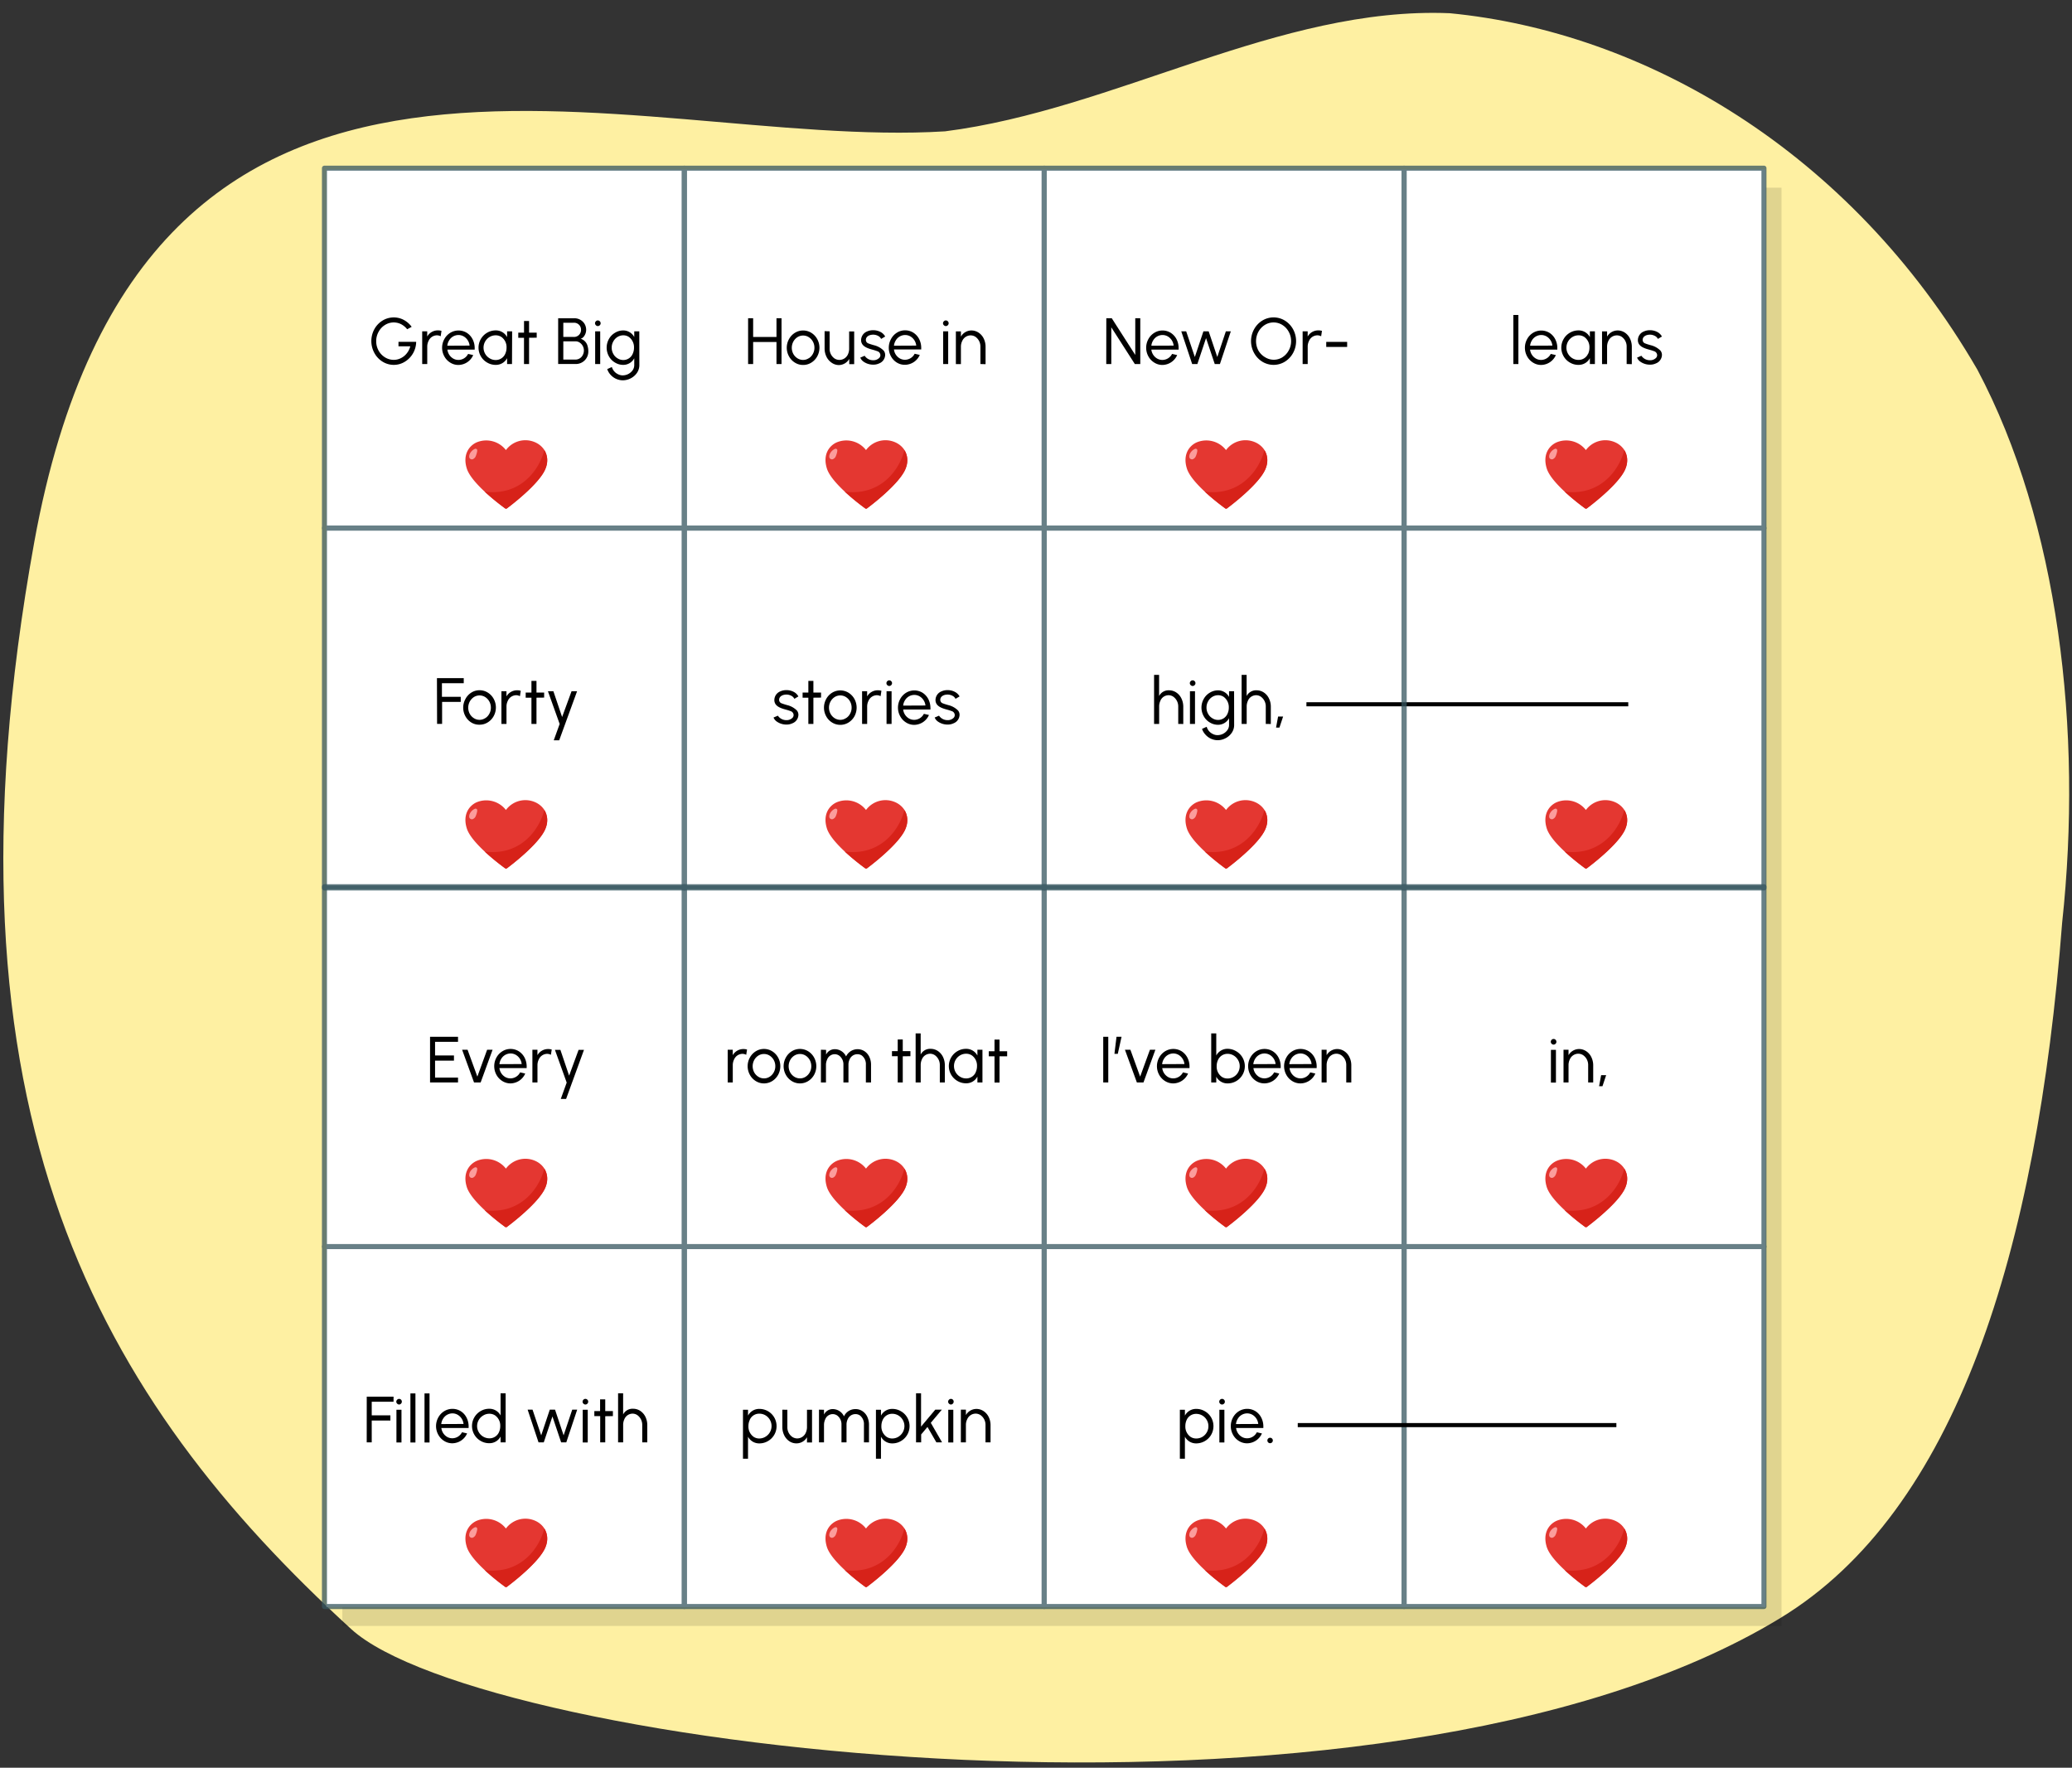 <svg xmlns="http://www.w3.org/2000/svg" xmlns:xlink="http://www.w3.org/1999/xlink" width="760" height="648.33" viewBox="0 0 760 648.33"><rect x="0" y="0" width="760" height="648.33" fill="#333333" stroke="none"/><defs><linearGradient id="a" x1="479.19" y1="258.3" x2="597.24" y2="258.3" gradientUnits="userSpaceOnUse"><stop offset="0" stop-color="#fff"/><stop offset="1"/></linearGradient><linearGradient id="b" x1="476.01" y1="522.67" x2="592.88" y2="522.67" xlink:href="#a"/></defs><path d="M725.29,135.57C678.4,54.77,602.53,11.7,531.78,4.85,469.19,2.24,409,40.24,346.63,48.17,230.14,55.36,52.6-22.06,12.55,198.93-25.58,409.31,37.4,513.78,128.78,597.45c47.82,43.78,377,85.53,524.21-4,64.55-39.23,94.12-134.41,103.4-255.09C764,268,755.06,191.67,725.29,135.57Z" fill="#fef0a2"/><path d="M725.29,62.64C678.4,14.92,602.53-10.52,531.78-14.56,469.19-16.1,409,6.34,346.63,11c-116.49,4.25-294-41.48-334.08,89C-25.58,224.31,31,315.63,134.12,354.17c67.45,25.21,585.15,113.34,622.27-171.75C764,140.83,755.06,95.77,725.29,62.64Z" fill="none"/><rect x="125.57" y="68.84" width="527.88" height="527.49" opacity="0.12"/><rect x="119.71" y="62.13" width="527.88" height="263.75" fill="#fff"/><rect x="119.71" y="325.65" width="527.88" height="263.75" fill="#fff"/><path d="M174.67,557.84a9.14,9.14,0,0,1,10.9,2.76,8.86,8.86,0,0,1,10.88-2.78c2.77,1.28,5.41,4.49,3.74,9.32-2,5.73-13.75,14.47-14.25,14.84a.56.56,0,0,1-.66,0c-.5-.36-12.26-8.82-14.06-14.62C169.65,562.33,172,559.14,174.67,557.84Z" fill="#e43731"/><path d="M175.05,560.85a6.81,6.81,0,0,1-.37,1.51,4.2,4.2,0,0,1-.26.65,1.56,1.56,0,0,1-.39.53l-.32.25a1,1,0,0,1-1.62-.83,2.41,2.41,0,0,1,.21-.94,3,3,0,0,1,.47-.76,3.67,3.67,0,0,1,1.43-1.11.63.63,0,0,1,.82.35.67.67,0,0,1,0,.31Z" fill="#fb9d9c"/><path d="M174.67,557.84a9.14,9.14,0,0,1,10.9,2.76,8.86,8.86,0,0,1,10.88-2.78c2.77,1.28,5.41,4.49,3.74,9.32-2,5.73-13.75,14.47-14.25,14.84a.56.56,0,0,1-.66,0c-.5-.36-12.26-8.82-14.06-14.62C169.65,562.33,172,559.14,174.67,557.84Z" fill="none"/><path d="M200.19,567.14a7.31,7.31,0,0,0-.47-6.45,2.07,2.07,0,0,0-.15.25c-2,7.28-8.88,16.54-21.79,14.91a87.5,87.5,0,0,0,7.5,6.14.56.56,0,0,0,.66,0C186.44,581.61,198.22,572.87,200.19,567.14Z" fill="#d72219"/><path d="M134.52,512.25h9.83v1.85h-8v5h6.84V521h-6.84V529h-1.84Z"/><path d="M145.68,514.8a.94.94,0,0,1-.32-.7,1,1,0,0,1,.32-.74,1,1,0,0,1,.71-.31,1,1,0,0,1,1,1.05,1,1,0,0,1-.3.7,1,1,0,0,1-.74.32A1,1,0,0,1,145.68,514.8Zm1.58,2.25v12h-1.85v-12Z"/><path d="M150.54,511.05h1.84v18h-1.84Z"/><path d="M155.71,511.05h1.84v18h-1.84Z"/><path d="M162.94,528.5a6.1,6.1,0,0,1-2.18-2.3,6.52,6.52,0,0,1,0-6.33,6.13,6.13,0,0,1,2.18-2.31,5.81,5.81,0,0,1,6.05,0,6,6,0,0,1,2.13,2.35,7,7,0,0,1,.77,3.31c0,.23,0,.4,0,.51h-10A4.38,4.38,0,0,0,164,527a3.86,3.86,0,0,0,1.91.5,4,4,0,0,0,3.55-2.21l1.87.43a6,6,0,0,1-5.42,3.62A5.62,5.62,0,0,1,162.94,528.5Zm7.08-6.25a4.41,4.41,0,0,0-2.14-3.36,3.86,3.86,0,0,0-1.94-.52,4,4,0,0,0-3.39,1.92,4.32,4.32,0,0,0-.7,2Z"/><path d="M185.46,529h-1.85v-2.13a4.61,4.61,0,0,1-4.17,2.44,6.15,6.15,0,0,1-3.15-.85,6.3,6.3,0,0,1-2.31-8.62,6.32,6.32,0,0,1,2.31-2.31,6.15,6.15,0,0,1,3.15-.85,4.62,4.62,0,0,1,4.17,2.45v-8.12h1.85ZM183,525.32a5.33,5.33,0,0,0,.49-2.28,4.57,4.57,0,0,0-1.9-3.93,3.72,3.72,0,0,0-2.1-.6,4.18,4.18,0,0,0-2.21.61A4.51,4.51,0,0,0,175,523a4.32,4.32,0,0,0,.62,2.27,4.49,4.49,0,0,0,3.83,2.25A3.78,3.78,0,0,0,183,525.32Z"/><path d="M197.53,529l-4-12h1.8l3.18,9.43,3.15-9.43h1.92l3.15,9.43,3.16-9.43h1.82l-4,12h-1.89l-3.19-9.5-3.18,9.5Z"/><path d="M214,514.8a.93.93,0,0,1-.31-.7,1,1,0,0,1,.31-.74,1,1,0,0,1,.72-.31,1,1,0,0,1,.73.31,1,1,0,0,1,.3.74,1,1,0,0,1-.3.7,1,1,0,0,1-.73.32A1,1,0,0,1,214,514.8Zm1.58,2.25v12h-1.84v-12Z"/><path d="M222,519.41V529h-1.85l0-9.63H218v-1.85h2.11l0-4.28H222v4.28h2.81v1.85Z"/><path d="M235.57,529v-6.36a4.38,4.38,0,0,0-1.77-3.61,3.11,3.11,0,0,0-1.79-.56,3.26,3.26,0,0,0-3,2.06,4.92,4.92,0,0,0-.44,2.11V529h-1.86v-18h1.85v7.77a3.86,3.86,0,0,1,3.61-2.1,4.76,4.76,0,0,1,2.7.8,5.49,5.49,0,0,1,1.86,2.15,6.86,6.86,0,0,1,.69,3V529Z"/><path d="M306.75,557.84a9.14,9.14,0,0,1,10.9,2.76,8.86,8.86,0,0,1,10.88-2.78c2.77,1.28,5.41,4.49,3.74,9.32-2,5.73-13.75,14.47-14.26,14.84a.54.54,0,0,1-.65,0c-.5-.36-12.26-8.82-14.06-14.62C301.73,562.33,304.05,559.14,306.75,557.84Z" fill="#e43731"/><path d="M307.13,560.85a6.81,6.81,0,0,1-.37,1.51,4.2,4.2,0,0,1-.26.65,1.7,1.7,0,0,1-.39.53l-.33.25a1,1,0,0,1-1.4-.17,1,1,0,0,1-.21-.66,2.41,2.41,0,0,1,.21-.94,3,3,0,0,1,.47-.76,3.53,3.53,0,0,1,1.43-1.11.63.63,0,0,1,.82.35.67.67,0,0,1,0,.31Z" fill="#fb9d9c"/><path d="M306.75,557.84a9.14,9.14,0,0,1,10.9,2.76,8.86,8.86,0,0,1,10.88-2.78c2.77,1.28,5.41,4.49,3.74,9.32-2,5.73-13.75,14.47-14.26,14.84a.54.54,0,0,1-.65,0c-.5-.36-12.26-8.82-14.06-14.62C301.73,562.33,304.05,559.14,306.75,557.84Z" fill="none"/><path d="M332.27,567.14a7.31,7.31,0,0,0-.47-6.45c-.05.08-.11.16-.16.25-1.95,7.28-8.87,16.54-21.78,14.91a85.81,85.81,0,0,0,7.5,6.14.54.54,0,0,0,.65,0C318.52,581.61,330.3,572.87,332.27,567.14Z" fill="#d72219"/><path d="M272.52,517.05h1.85v2.14a4.61,4.61,0,0,1,4.16-2.46,6.29,6.29,0,0,1,6.31,6.31,6.28,6.28,0,0,1-3.14,5.48,6.19,6.19,0,0,1-3.17.86,4.61,4.61,0,0,1-4.16-2.46V535h-1.85Zm2.5,3.7a5.23,5.23,0,0,0-.5,2.29,4.61,4.61,0,0,0,1.9,3.93,3.69,3.69,0,0,0,2.09.61,4.3,4.3,0,0,0,2.21-.61A4.55,4.55,0,0,0,283,523a4.55,4.55,0,0,0-2.22-3.91,4.38,4.38,0,0,0-2.24-.61A3.75,3.75,0,0,0,275,520.75Z"/><path d="M288.8,517.05v6.34a4.29,4.29,0,0,0,1.8,3.61,3.32,3.32,0,0,0,1.85.56,3.45,3.45,0,0,0,3.1-2.07,5,5,0,0,0,.45-2.1v-6.34h1.85v12H296v-1.93a4.44,4.44,0,0,1-3.8,2.25,4.66,4.66,0,0,1-2.7-.8,5.57,5.57,0,0,1-1.85-2.16,6.82,6.82,0,0,1-.69-3v-6.39Z"/><path d="M302.24,517.05v1.75a3.54,3.54,0,0,1,3.14-2,4.55,4.55,0,0,1,4.19,2.66,4.56,4.56,0,0,1,4.19-2.66,4.48,4.48,0,0,1,2.61.77,5.07,5.07,0,0,1,1.75,2.07,6.68,6.68,0,0,1,.62,2.86V529h-1.85v-6.51a4,4,0,0,0-1.46-3.35,2.86,2.86,0,0,0-1.67-.5,3.07,3.07,0,0,0-2.84,1.91,4.41,4.41,0,0,0-.42,1.94V529h-1.85v-6.51a4,4,0,0,0-1.57-3.34,2.94,2.94,0,0,0-1.7-.51,3,3,0,0,0-2.73,2,4.87,4.87,0,0,0-.41,2V529H300.4v-12Z"/><path d="M321.29,517.05h1.85v2.14a4.61,4.61,0,0,1,4.16-2.46,6.12,6.12,0,0,1,3.16.86,6.27,6.27,0,0,1,2.31,2.29,6.31,6.31,0,0,1-2.31,8.64,6.12,6.12,0,0,1-3.16.86,4.61,4.61,0,0,1-4.16-2.46V535h-1.85Zm2.49,3.7a5.37,5.37,0,0,0-.49,2.29,4.61,4.61,0,0,0,1.9,3.93,3.66,3.66,0,0,0,2.08.61,4.31,4.31,0,0,0,2.22-.61,4.61,4.61,0,0,0,2.25-3.93,4.55,4.55,0,0,0-2.22-3.91,4.42,4.42,0,0,0-2.25-.61A3.76,3.76,0,0,0,323.78,520.75Z"/><path d="M343.46,529l-3.27-5.65-2.31,2.75V529H336v-18h1.84v12.22l5.22-6.22h2.41l-4.06,4.83,4.13,7.16Z"/><path d="M348.09,514.8a.94.94,0,0,1-.32-.7,1,1,0,0,1,.32-.74,1,1,0,0,1,.71-.31,1,1,0,0,1,1,1.05,1,1,0,0,1-.3.7,1,1,0,0,1-.74.32A1,1,0,0,1,348.09,514.8Zm1.58,2.25v12h-1.85v-12Z"/><path d="M361.48,529v-6.37a4.33,4.33,0,0,0-1.81-3.61,3.27,3.27,0,0,0-1.84-.56,3.4,3.4,0,0,0-3.07,2.07,4.65,4.65,0,0,0-.47,2.1V529h-1.85v-12h1.85V519a4.46,4.46,0,0,1,3.79-2.26,4.75,4.75,0,0,1,2.71.81,5.49,5.49,0,0,1,1.86,2.15,6.8,6.8,0,0,1,.68,3V529Z"/><path d="M438.79,557.84a9.15,9.15,0,0,1,10.91,2.76,8.85,8.85,0,0,1,10.88-2.78c2.76,1.28,5.41,4.49,3.74,9.32-2,5.73-13.76,14.47-14.26,14.84a.54.54,0,0,1-.65,0c-.5-.36-12.27-8.82-14.07-14.62C433.78,562.33,436.1,559.14,438.79,557.84Z" fill="#e43731"/><path d="M439.18,560.85a7.42,7.42,0,0,1-.37,1.51,4.22,4.22,0,0,1-.27.65,1.56,1.56,0,0,1-.39.53l-.32.25a1,1,0,0,1-1.4-.17,1,1,0,0,1-.21-.66,2.41,2.41,0,0,1,.2-.94,3.71,3.71,0,0,1,.47-.76,3.63,3.63,0,0,1,1.44-1.11.62.62,0,0,1,.81.35.56.56,0,0,1,0,.31Z" fill="#fb9d9c"/><path d="M438.79,557.84a9.15,9.15,0,0,1,10.91,2.76,8.85,8.85,0,0,1,10.88-2.78c2.76,1.28,5.41,4.49,3.74,9.32-2,5.73-13.76,14.47-14.26,14.84a.54.54,0,0,1-.65,0c-.5-.36-12.27-8.82-14.07-14.62C433.78,562.33,436.1,559.14,438.79,557.84Z" fill="none"/><path d="M464.32,567.14a7.34,7.34,0,0,0-.47-6.45,2.13,2.13,0,0,0-.16.25c-2,7.28-8.88,16.54-21.78,14.91a85.81,85.81,0,0,0,7.5,6.14.54.54,0,0,0,.65,0C450.56,581.61,462.35,572.87,464.32,567.14Z" fill="#d72219"/><path d="M432.77,517.05h1.85v2.14a4.61,4.61,0,0,1,4.16-2.46,6.16,6.16,0,0,1,3.17.86,6.24,6.24,0,0,1,2.3,2.29,6.4,6.4,0,0,1,0,6.34,6.35,6.35,0,0,1-5.47,3.16,4.61,4.61,0,0,1-4.16-2.46V535h-1.85Zm2.5,3.7a5.37,5.37,0,0,0-.49,2.29,4.6,4.6,0,0,0,1.89,3.93,3.69,3.69,0,0,0,2.09.61A4.36,4.36,0,0,0,441,527a4.53,4.53,0,0,0,1.63-1.65,4.35,4.35,0,0,0,.61-2.28,4.44,4.44,0,0,0-.6-2.26,4.5,4.5,0,0,0-1.62-1.65,4.38,4.38,0,0,0-2.24-.61A3.76,3.76,0,0,0,435.27,520.75Z"/><path d="M447.52,514.8a1,1,0,0,1-.31-.7,1.05,1.05,0,0,1,.31-.74,1,1,0,0,1,.72-.31,1,1,0,0,1,.73.31,1,1,0,0,1,.3.74.92.92,0,0,1-.3.7,1,1,0,0,1-.73.32A1,1,0,0,1,447.52,514.8Zm1.58,2.25v12h-1.84v-12Z"/><path d="M454.44,528.5a6.1,6.1,0,0,1-2.18-2.3,6.59,6.59,0,0,1,0-6.33,6.13,6.13,0,0,1,2.18-2.31,5.81,5.81,0,0,1,6.05,0,6,6,0,0,1,2.13,2.35,7,7,0,0,1,.77,3.31c0,.23,0,.4,0,.51h-10a4.37,4.37,0,0,0,2.14,3.28,3.8,3.8,0,0,0,1.9.5A4,4,0,0,0,461,525.3l1.87.43a6,6,0,0,1-5.42,3.62A5.65,5.65,0,0,1,454.44,528.5Zm7.08-6.25a4.4,4.4,0,0,0-2.13-3.36,3.9,3.9,0,0,0-1.95-.52,4,4,0,0,0-3.39,1.92,4.57,4.57,0,0,0-.7,2Z"/><path d="M464.87,528.31a1,1,0,1,1,1,1A1,1,0,0,1,464.87,528.31Z"/><path d="M570.79,557.84a9.15,9.15,0,0,1,10.91,2.76,8.85,8.85,0,0,1,10.88-2.78c2.76,1.28,5.41,4.49,3.74,9.32-2,5.73-13.76,14.47-14.26,14.84a.54.54,0,0,1-.65,0c-.5-.36-12.27-8.82-14.07-14.62C565.78,562.33,568.1,559.14,570.79,557.84Z" fill="#e43731"/><path d="M571.18,560.85a7.42,7.42,0,0,1-.37,1.51,4.22,4.22,0,0,1-.27.65,1.56,1.56,0,0,1-.39.53l-.32.25a1,1,0,0,1-1.4-.17,1,1,0,0,1-.21-.66,2.41,2.41,0,0,1,.2-.94,3.71,3.71,0,0,1,.47-.76,3.63,3.63,0,0,1,1.44-1.11.62.62,0,0,1,.81.35.56.56,0,0,1,0,.31Z" fill="#fb9d9c"/><path d="M570.79,557.84a9.15,9.15,0,0,1,10.91,2.76,8.85,8.85,0,0,1,10.88-2.78c2.76,1.28,5.41,4.49,3.74,9.32-2,5.73-13.76,14.47-14.26,14.84a.54.54,0,0,1-.65,0c-.5-.36-12.27-8.82-14.07-14.62C565.78,562.33,568.1,559.14,570.79,557.84Z" fill="none"/><path d="M596.32,567.14a7.34,7.34,0,0,0-.47-6.45,2.13,2.13,0,0,0-.16.25c-2,7.28-8.88,16.54-21.78,14.91a85.81,85.81,0,0,0,7.5,6.14.54.54,0,0,0,.65,0C582.56,581.61,594.35,572.87,596.32,567.14Z" fill="#d72219"/><path d="M174.67,425.84a9.14,9.14,0,0,1,10.9,2.76,8.86,8.86,0,0,1,10.88-2.78c2.77,1.28,5.41,4.49,3.74,9.32-2,5.73-13.75,14.47-14.25,14.84a.56.56,0,0,1-.66,0c-.5-.36-12.26-8.82-14.06-14.62C169.65,430.33,172,427.14,174.67,425.84Z" fill="#e43731"/><path d="M175.05,428.85a6.81,6.81,0,0,1-.37,1.51,4.2,4.2,0,0,1-.26.65,1.56,1.56,0,0,1-.39.53l-.32.25a1,1,0,0,1-1.62-.83,2.41,2.41,0,0,1,.21-.94,3,3,0,0,1,.47-.76,3.67,3.67,0,0,1,1.43-1.11.63.63,0,0,1,.82.35.67.67,0,0,1,0,.31Z" fill="#fb9d9c"/><path d="M174.67,425.84a9.14,9.14,0,0,1,10.9,2.76,8.86,8.86,0,0,1,10.88-2.78c2.77,1.28,5.41,4.49,3.74,9.32-2,5.73-13.75,14.47-14.25,14.84a.56.56,0,0,1-.66,0c-.5-.36-12.26-8.82-14.06-14.62C169.65,430.33,172,427.14,174.67,425.84Z" fill="none"/><path d="M200.19,435.14a7.31,7.31,0,0,0-.47-6.45,2.07,2.07,0,0,0-.15.25c-2,7.28-8.88,16.54-21.79,14.91a87.5,87.5,0,0,0,7.5,6.14.56.56,0,0,0,.66,0C186.44,449.61,198.22,440.87,200.19,435.14Z" fill="#d72219"/><path d="M157.74,380.25H168v1.85h-8.42v5h6.93V389h-6.93v6.22H168V397H157.74Z"/><path d="M173.87,397l-4.37-12h2l3.59,9.86,3.59-9.86h2l-4.38,12Z"/><path d="M184.28,396.5a6.13,6.13,0,0,1-2.19-2.3,6.59,6.59,0,0,1,0-6.33,6.16,6.16,0,0,1,2.19-2.31,5.6,5.6,0,0,1,3-.85,5.66,5.66,0,0,1,3,.85,6.15,6.15,0,0,1,2.14,2.35,7.17,7.17,0,0,1,.76,3.31c0,.23,0,.4,0,.51h-10a4.42,4.42,0,0,0,2.14,3.28,3.84,3.84,0,0,0,1.91.5,4,4,0,0,0,3.55-2.21l1.87.43a6,6,0,0,1-5.42,3.62A5.6,5.6,0,0,1,184.28,396.5Zm7.07-6.25a4.4,4.4,0,0,0-2.13-3.36,3.89,3.89,0,0,0-1.94-.52,4,4,0,0,0-3.4,1.92,4.43,4.43,0,0,0-.69,2Z"/><path d="M202.07,386.86a3,3,0,0,0-1.38-.35,3.39,3.39,0,0,0-3.08,2.08,4.71,4.71,0,0,0-.47,2.09V397h-1.86v-12h1.85V387a4.46,4.46,0,0,1,3.81-2.25,4.7,4.7,0,0,1,1.43.18Z"/><path d="M214.2,385.05l-6.56,18h-1.95l2.17-6-4.31-12h2l3.2,9.45,3.47-9.45Z"/><path d="M306.75,425.84a9.14,9.14,0,0,1,10.9,2.76,8.86,8.86,0,0,1,10.88-2.78c2.77,1.28,5.41,4.49,3.74,9.32-2,5.73-13.75,14.47-14.26,14.84a.54.54,0,0,1-.65,0c-.5-.36-12.26-8.82-14.06-14.62C301.73,430.33,304.05,427.14,306.75,425.84Z" fill="#e43731"/><path d="M307.13,428.85a6.81,6.81,0,0,1-.37,1.51,4.2,4.2,0,0,1-.26.65,1.7,1.7,0,0,1-.39.53l-.33.25a1,1,0,0,1-1.4-.17,1,1,0,0,1-.21-.66,2.41,2.41,0,0,1,.21-.94,3,3,0,0,1,.47-.76,3.53,3.53,0,0,1,1.43-1.11.63.63,0,0,1,.82.35.67.67,0,0,1,0,.31Z" fill="#fb9d9c"/><path d="M306.75,425.84a9.14,9.14,0,0,1,10.9,2.76,8.86,8.86,0,0,1,10.88-2.78c2.77,1.28,5.41,4.49,3.74,9.32-2,5.73-13.75,14.47-14.26,14.84a.54.54,0,0,1-.65,0c-.5-.36-12.26-8.82-14.06-14.62C301.73,430.33,304.05,427.14,306.75,425.84Z" fill="none"/><path d="M332.27,435.14a7.31,7.31,0,0,0-.47-6.45c-.05.08-.11.16-.16.25-1.95,7.28-8.87,16.54-21.78,14.91a85.81,85.81,0,0,0,7.5,6.14.54.54,0,0,0,.65,0C318.52,449.61,330.3,440.87,332.27,435.14Z" fill="#d72219"/><path d="M273.71,386.86a3,3,0,0,0-1.38-.35,3.39,3.39,0,0,0-3.08,2.08,4.71,4.71,0,0,0-.47,2.09V397h-1.86v-12h1.85V387a4.46,4.46,0,0,1,3.82-2.25,4.67,4.67,0,0,1,1.42.18Z"/><path d="M277.23,396.5a6.1,6.1,0,0,1-2.18-2.3,6.52,6.52,0,0,1,0-6.33,6.13,6.13,0,0,1,2.18-2.31,5.62,5.62,0,0,1,3-.85,5.68,5.68,0,0,1,3,.85,6.21,6.21,0,0,1,2.18,2.31,6.59,6.59,0,0,1,0,6.33,6.18,6.18,0,0,1-2.18,2.3,5.68,5.68,0,0,1-3,.85A5.62,5.62,0,0,1,277.23,396.5Zm5.1-1.61a4.39,4.39,0,0,0,1.5-1.64,4.53,4.53,0,0,0,.55-2.21,4.63,4.63,0,0,0-.55-2.23,4.5,4.5,0,0,0-1.51-1.64,3.9,3.9,0,0,0-4.19,0,4.39,4.39,0,0,0-1.5,1.64,4.8,4.8,0,0,0,0,4.48,4.33,4.33,0,0,0,1.53,1.62,3.86,3.86,0,0,0,2.06.6A3.8,3.8,0,0,0,282.33,394.89Z"/><path d="M290.43,396.5a6.1,6.1,0,0,1-2.18-2.3,6.52,6.52,0,0,1,0-6.33,6.13,6.13,0,0,1,2.18-2.31,5.62,5.62,0,0,1,3-.85,5.68,5.68,0,0,1,3,.85,6.21,6.21,0,0,1,2.18,2.31,6.59,6.59,0,0,1,0,6.33,6.18,6.18,0,0,1-2.18,2.3,5.68,5.68,0,0,1-3,.85A5.62,5.62,0,0,1,290.43,396.5Zm5.1-1.61a4.39,4.39,0,0,0,1.5-1.64,4.53,4.53,0,0,0,.55-2.21,4.63,4.63,0,0,0-.55-2.23,4.5,4.5,0,0,0-1.51-1.64,3.9,3.9,0,0,0-4.19,0,4.39,4.39,0,0,0-1.5,1.64,4.8,4.8,0,0,0,0,4.48,4.41,4.41,0,0,0,1.53,1.62,3.86,3.86,0,0,0,2.06.6A3.8,3.8,0,0,0,295.53,394.89Z"/><path d="M303,385.05v1.75a3.53,3.53,0,0,1,3.13-2,4.55,4.55,0,0,1,4.2,2.66,4.69,4.69,0,0,1,6.8-1.89,5.15,5.15,0,0,1,1.75,2.07,6.67,6.67,0,0,1,.61,2.86V397H317.6v-6.51a4,4,0,0,0-1.46-3.35,2.84,2.84,0,0,0-1.67-.5,3.08,3.08,0,0,0-2.84,1.91,4.41,4.41,0,0,0-.42,1.94V397h-1.85v-6.51a4,4,0,0,0-1.57-3.34,2.92,2.92,0,0,0-1.7-.51,3,3,0,0,0-2.72,2,4.71,4.71,0,0,0-.41,2V397h-1.85v-12Z"/><path d="M331.13,387.41V397h-1.85l0-9.63h-2.11v-1.85h2.11l0-4.28h1.85v4.28h2.81v1.85Z"/><path d="M344.72,397v-6.36a4.39,4.39,0,0,0-1.78-3.61,3.11,3.11,0,0,0-1.79-.56,3.26,3.26,0,0,0-3,2.06,4.92,4.92,0,0,0-.44,2.11V397h-1.86v-18h1.85v7.77a3.86,3.86,0,0,1,3.61-2.1,4.74,4.74,0,0,1,2.7.8,5.49,5.49,0,0,1,1.86,2.15,6.86,6.86,0,0,1,.69,3V397Z"/><path d="M360.36,397h-1.85v-2.15a4.61,4.61,0,0,1-4.17,2.46,6.15,6.15,0,0,1-3.15-.85,6.29,6.29,0,0,1-2.31-2.3,6.32,6.32,0,0,1,0-6.33,6.32,6.32,0,0,1,2.31-2.31,6.15,6.15,0,0,1,3.15-.85,4.63,4.63,0,0,1,4.17,2.46v-2.12h1.85Zm-2.49-3.72a5.33,5.33,0,0,0,.49-2.28,4.55,4.55,0,0,0-1.9-3.93,3.72,3.72,0,0,0-2.1-.6,4.28,4.28,0,0,0-2.23.61,4.51,4.51,0,0,0-2.21,3.92,4.54,4.54,0,0,0,2.24,3.91,4.17,4.17,0,0,0,2.2.61A3.78,3.78,0,0,0,357.87,393.32Z"/><path d="M366.62,387.41l0,9.63h-1.84v-9.63h-2.11v-1.85h2.11v-4.28h1.84l0,4.28h2.8v1.85Z"/><path d="M438.79,425.84a9.15,9.15,0,0,1,10.91,2.76,8.85,8.85,0,0,1,10.88-2.78c2.76,1.28,5.41,4.49,3.74,9.32-2,5.73-13.76,14.47-14.26,14.84a.54.54,0,0,1-.65,0c-.5-.36-12.27-8.82-14.07-14.62C433.78,430.33,436.1,427.14,438.79,425.84Z" fill="#e43731"/><path d="M439.18,428.85a7.42,7.42,0,0,1-.37,1.51,4.22,4.22,0,0,1-.27.65,1.56,1.56,0,0,1-.39.53l-.32.25a1,1,0,0,1-1.4-.17,1,1,0,0,1-.21-.66,2.41,2.41,0,0,1,.2-.94,3.71,3.71,0,0,1,.47-.76,3.63,3.63,0,0,1,1.44-1.11.62.62,0,0,1,.81.35.56.56,0,0,1,0,.31Z" fill="#fb9d9c"/><path d="M438.79,425.84a9.15,9.15,0,0,1,10.91,2.76,8.85,8.85,0,0,1,10.88-2.78c2.76,1.28,5.41,4.49,3.74,9.32-2,5.73-13.76,14.47-14.26,14.84a.54.54,0,0,1-.65,0c-.5-.36-12.27-8.82-14.07-14.62C433.78,430.33,436.1,427.14,438.79,425.84Z" fill="none"/><path d="M464.32,435.14a7.34,7.34,0,0,0-.47-6.45,2.13,2.13,0,0,0-.16.25c-2,7.28-8.88,16.54-21.78,14.91a85.81,85.81,0,0,0,7.5,6.14.54.54,0,0,0,.65,0C450.56,449.61,462.35,440.87,464.32,435.14Z" fill="#d72219"/><path d="M404.66,380.25h1.85V397h-1.85Z"/><path d="M409.53,380.25h1.85L410,386.51h-1.23Z"/><path d="M417,397l-4.38-12h2l3.58,9.86,3.59-9.86h2l-4.37,12Z"/><path d="M427.36,396.5a6.1,6.1,0,0,1-2.18-2.3,6.52,6.52,0,0,1,0-6.33,6.13,6.13,0,0,1,2.18-2.31,5.81,5.81,0,0,1,6.05,0,6.2,6.2,0,0,1,2.13,2.35,7,7,0,0,1,.77,3.31c0,.23,0,.4,0,.51h-10a4.38,4.38,0,0,0,2.13,3.28,3.86,3.86,0,0,0,1.91.5,4,4,0,0,0,3.55-2.21l1.87.43a6,6,0,0,1-5.42,3.62A5.62,5.62,0,0,1,427.36,396.5Zm7.08-6.25a4.44,4.44,0,0,0-2.14-3.36,3.89,3.89,0,0,0-1.94-.52,4,4,0,0,0-3.39,1.92,4.32,4.32,0,0,0-.7,2Z"/><path d="M453.45,385.56a6.29,6.29,0,0,1,2.3,2.31,6.32,6.32,0,0,1-2.3,8.63,6.27,6.27,0,0,1-3.17.85,4.59,4.59,0,0,1-4.16-2.46V397h-1.85v-18h1.85v8.12a4.61,4.61,0,0,1,4.16-2.46A6.27,6.27,0,0,1,453.45,385.56Zm-.95,9.38a4.4,4.4,0,0,0,1.62-1.64,4.58,4.58,0,0,0,.6-2.27,4.41,4.41,0,0,0-.62-2.28,4.52,4.52,0,0,0-1.63-1.65,4.29,4.29,0,0,0-2.21-.6,3.79,3.79,0,0,0-3.5,2.25,5.36,5.36,0,0,0-.49,2.28,4.56,4.56,0,0,0,1.9,3.92,3.66,3.66,0,0,0,2.09.6A4.31,4.31,0,0,0,452.5,394.94Z"/><path d="M460.8,396.5a6.1,6.1,0,0,1-2.18-2.3,6.59,6.59,0,0,1,0-6.33,6.13,6.13,0,0,1,2.18-2.31,5.81,5.81,0,0,1,6.05,0,6,6,0,0,1,2.13,2.35,7,7,0,0,1,.77,3.31c0,.23,0,.4,0,.51h-10A4.37,4.37,0,0,0,461.9,395a3.8,3.8,0,0,0,1.9.5,4,4,0,0,0,3.55-2.21l1.87.43a6,6,0,0,1-5.42,3.62A5.65,5.65,0,0,1,460.8,396.5Zm7.08-6.25a4.4,4.4,0,0,0-2.13-3.36,3.9,3.9,0,0,0-1.95-.52,4,4,0,0,0-3.39,1.92,4.57,4.57,0,0,0-.7,2Z"/><path d="M474,396.5a6.1,6.1,0,0,1-2.18-2.3,6.52,6.52,0,0,1,0-6.33,6.13,6.13,0,0,1,2.18-2.31,5.81,5.81,0,0,1,6.05,0,6,6,0,0,1,2.13,2.35,7,7,0,0,1,.77,3.31c0,.23,0,.4,0,.51H473a4.38,4.38,0,0,0,2.13,3.28,3.86,3.86,0,0,0,1.91.5,4,4,0,0,0,3.55-2.21l1.87.43a6,6,0,0,1-5.42,3.62A5.62,5.62,0,0,1,474,396.5Zm7.08-6.25a4.41,4.41,0,0,0-2.14-3.36,3.86,3.86,0,0,0-1.94-.52,4,4,0,0,0-3.39,1.92,4.44,4.44,0,0,0-.7,2Z"/><path d="M493.8,397v-6.37a4.33,4.33,0,0,0-1.81-3.61,3.3,3.3,0,0,0-1.85-.56,3.41,3.41,0,0,0-3.07,2.07,4.79,4.79,0,0,0-.47,2.1V397h-1.84v-12h1.84V387a4.48,4.48,0,0,1,3.79-2.26,4.78,4.78,0,0,1,2.72.81,5.39,5.39,0,0,1,1.85,2.15,6.67,6.67,0,0,1,.69,2.95V397Z"/><path d="M570.79,425.84a9.15,9.15,0,0,1,10.91,2.76,8.85,8.85,0,0,1,10.88-2.78c2.76,1.28,5.41,4.49,3.74,9.32-2,5.73-13.76,14.47-14.26,14.84a.54.54,0,0,1-.65,0c-.5-.36-12.27-8.82-14.07-14.62C565.78,430.33,568.1,427.14,570.79,425.84Z" fill="#e43731"/><path d="M571.18,428.85a7.42,7.42,0,0,1-.37,1.51,4.22,4.22,0,0,1-.27.65,1.56,1.56,0,0,1-.39.53l-.32.25a1,1,0,0,1-1.4-.17,1,1,0,0,1-.21-.66,2.41,2.41,0,0,1,.2-.94,3.71,3.71,0,0,1,.47-.76,3.63,3.63,0,0,1,1.44-1.11.62.62,0,0,1,.81.35.56.56,0,0,1,0,.31Z" fill="#fb9d9c"/><path d="M570.79,425.84a9.15,9.15,0,0,1,10.91,2.76,8.85,8.85,0,0,1,10.88-2.78c2.76,1.28,5.41,4.49,3.74,9.32-2,5.73-13.76,14.47-14.26,14.84a.54.54,0,0,1-.65,0c-.5-.36-12.27-8.82-14.07-14.62C565.78,430.33,568.1,427.14,570.79,425.84Z" fill="none"/><path d="M596.32,435.14a7.34,7.34,0,0,0-.47-6.45,2.13,2.13,0,0,0-.16.25c-2,7.28-8.88,16.54-21.78,14.91a85.81,85.81,0,0,0,7.5,6.14.54.54,0,0,0,.65,0C582.56,449.61,594.35,440.87,596.32,435.14Z" fill="#d72219"/><path d="M569.13,382.8a1,1,0,0,1-.31-.7,1.05,1.05,0,0,1,.31-.74,1,1,0,0,1,.72-.31,1,1,0,0,1,.73.31,1,1,0,0,1,.3.74.92.92,0,0,1-.3.7,1,1,0,0,1-.73.32A1,1,0,0,1,569.13,382.8Zm1.58,2.25v12h-1.84v-12Z"/><path d="M582.53,397v-6.37a4.35,4.35,0,0,0-1.81-3.61,3.3,3.3,0,0,0-1.85-.56,3.41,3.41,0,0,0-3.07,2.07,4.79,4.79,0,0,0-.47,2.1V397h-1.84v-12h1.84V387a4.48,4.48,0,0,1,3.79-2.26,4.73,4.73,0,0,1,2.71.81,5.33,5.33,0,0,1,1.86,2.15,6.81,6.81,0,0,1,.69,2.95V397Z"/><path d="M587.29,394.33h1.84l-1.35,4.05h-1.24Z"/><g opacity="0.75"><rect x="515.01" y="457.21" width="132" height="132" fill="none" stroke="#35565f" stroke-linecap="round" stroke-linejoin="round" stroke-width="1.85"/><rect x="119.01" y="457.21" width="132" height="132" fill="none" stroke="#35565f" stroke-linecap="round" stroke-linejoin="round" stroke-width="1.85"/><rect x="251.01" y="457.21" width="132" height="132" fill="none" stroke="#35565f" stroke-linecap="round" stroke-linejoin="round" stroke-width="1.85"/><rect x="383.01" y="457.21" width="132" height="132" fill="none" stroke="#35565f" stroke-linecap="round" stroke-linejoin="round" stroke-width="1.85"/><rect x="515.01" y="325.21" width="132" height="132" fill="none" stroke="#35565f" stroke-linecap="round" stroke-linejoin="round" stroke-width="1.85"/><rect x="119.01" y="325.21" width="132" height="132" fill="none" stroke="#35565f" stroke-linecap="round" stroke-linejoin="round" stroke-width="1.85"/><rect x="251.01" y="325.21" width="132" height="132" fill="none" stroke="#35565f" stroke-linecap="round" stroke-linejoin="round" stroke-width="1.85"/><rect x="383.01" y="325.21" width="132" height="132" fill="none" stroke="#35565f" stroke-linecap="round" stroke-linejoin="round" stroke-width="1.85"/></g><path d="M174.67,294.31a9.14,9.14,0,0,1,10.9,2.76,8.86,8.86,0,0,1,10.88-2.78c2.77,1.28,5.41,4.49,3.74,9.32-2,5.73-13.75,14.47-14.25,14.84a.56.56,0,0,1-.66,0c-.5-.36-12.26-8.82-14.06-14.62C169.65,298.8,172,295.61,174.67,294.31Z" fill="#e43731"/><path d="M175.05,297.32a6.81,6.81,0,0,1-.37,1.51,4.2,4.2,0,0,1-.26.65,1.56,1.56,0,0,1-.39.53l-.32.25a1,1,0,0,1-1.62-.83,2.41,2.41,0,0,1,.21-.94,3,3,0,0,1,.47-.76,3.67,3.67,0,0,1,1.43-1.11.64.64,0,0,1,.82.35.67.67,0,0,1,0,.31Z" fill="#fb9d9c"/><path d="M174.67,294.31a9.14,9.14,0,0,1,10.9,2.76,8.86,8.86,0,0,1,10.88-2.78c2.77,1.28,5.41,4.49,3.74,9.32-2,5.73-13.75,14.47-14.25,14.84a.56.56,0,0,1-.66,0c-.5-.36-12.26-8.82-14.06-14.62C169.65,298.8,172,295.61,174.67,294.31Z" fill="none"/><path d="M200.19,303.61a7.31,7.31,0,0,0-.47-6.45,2.07,2.07,0,0,0-.15.25c-2,7.28-8.88,16.54-21.79,14.91a87.5,87.5,0,0,0,7.5,6.14.56.56,0,0,0,.66,0C186.44,318.08,198.22,309.34,200.19,303.61Z" fill="#d72219"/><path d="M160.27,248.72h9.83v1.85h-8v5H169v1.85h-6.84v8.07h-1.84Z"/><path d="M172.9,265a6.1,6.1,0,0,1-2.18-2.3,6.52,6.52,0,0,1,0-6.33A6.13,6.13,0,0,1,172.9,254a5.62,5.62,0,0,1,3-.85,5.68,5.68,0,0,1,3,.85,6.21,6.21,0,0,1,2.18,2.31,6.59,6.59,0,0,1,0,6.33,6.18,6.18,0,0,1-2.18,2.3,5.59,5.59,0,0,1-3,.85A5.54,5.54,0,0,1,172.9,265Zm5.1-1.61a4.31,4.31,0,0,0,1.5-1.64,4.53,4.53,0,0,0,.55-2.21,4.63,4.63,0,0,0-.55-2.23,4.5,4.5,0,0,0-1.51-1.64,3.9,3.9,0,0,0-4.19,0,4.56,4.56,0,0,0-1.5,1.64,4.8,4.8,0,0,0,0,4.48,4.41,4.41,0,0,0,1.53,1.62,3.86,3.86,0,0,0,2.06.6A3.8,3.8,0,0,0,178,263.36Z"/><path d="M190.71,255.33a3,3,0,0,0-1.38-.35,3.39,3.39,0,0,0-3.08,2.08,4.58,4.58,0,0,0-.47,2.09v6.36h-1.86v-12h1.85v1.91a4.46,4.46,0,0,1,3.81-2.25,4.7,4.7,0,0,1,1.43.18Z"/><path d="M196.78,255.88v9.63h-1.85v-9.63h-2.11V254h2.11v-4.28h1.85V254h2.81v1.85Z"/><path d="M211.67,253.52l-6.56,18h-2l2.17-6-4.3-12h2l3.2,9.45,3.46-9.45Z"/><path d="M306.75,294.31a9.14,9.14,0,0,1,10.9,2.76,8.86,8.86,0,0,1,10.88-2.78c2.77,1.28,5.41,4.49,3.74,9.32-2,5.73-13.75,14.47-14.26,14.84a.54.54,0,0,1-.65,0c-.5-.36-12.26-8.82-14.06-14.62C301.73,298.8,304.05,295.61,306.75,294.31Z" fill="#e43731"/><path d="M307.13,297.32a6.81,6.81,0,0,1-.37,1.51,4.2,4.2,0,0,1-.26.65,1.7,1.7,0,0,1-.39.53l-.33.25a1,1,0,0,1-1.4-.17,1,1,0,0,1-.21-.66,2.41,2.41,0,0,1,.21-.94,3,3,0,0,1,.47-.76,3.53,3.53,0,0,1,1.43-1.11.64.64,0,0,1,.82.35.67.67,0,0,1,0,.31Z" fill="#fb9d9c"/><path d="M306.75,294.31a9.14,9.14,0,0,1,10.9,2.76,8.86,8.86,0,0,1,10.88-2.78c2.77,1.28,5.41,4.49,3.74,9.32-2,5.73-13.75,14.47-14.26,14.84a.54.54,0,0,1-.65,0c-.5-.36-12.26-8.82-14.06-14.62C301.73,298.8,304.05,295.61,306.75,294.31Z" fill="none"/><path d="M332.27,303.61a7.31,7.31,0,0,0-.47-6.45c-.05.08-.11.16-.16.25-1.95,7.28-8.87,16.54-21.78,14.91a85.81,85.81,0,0,0,7.5,6.14.54.54,0,0,0,.65,0C318.52,318.08,330.3,309.34,332.27,303.61Z" fill="#d72219"/><path d="M284.73,264.5a3.28,3.28,0,0,1-1-1.34l1.59-.68a3.72,3.72,0,0,0,3.1,1.64,3,3,0,0,0,2.3-.89,1.48,1.48,0,0,0,.37-1,1.55,1.55,0,0,0-1.17-1.44,12.69,12.69,0,0,0-1.35-.44l-.24-.07c-1.87-.49-3.07-1-3.78-1.9a2.7,2.7,0,0,1-.52-1.67,3.45,3.45,0,0,1,2.23-3.16,5.23,5.23,0,0,1,2.17-.44,5.64,5.64,0,0,1,2.66.62,4.06,4.06,0,0,1,1.76,1.69l-1.48.88a2.47,2.47,0,0,0-1.15-1.13,3.89,3.89,0,0,0-1.74-.43c-1.5,0-2.7.72-2.7,1.93a1.34,1.34,0,0,0,1,1.31c.29.12.7.26,1.24.42l.68.2a7.47,7.47,0,0,1,3.61,2,2.47,2.47,0,0,1,.54,1.61v0a3.41,3.41,0,0,1-2.21,3.07,4.83,4.83,0,0,1-2.13.46A6.07,6.07,0,0,1,284.73,264.5Z"/><path d="M298.35,255.88v9.63h-1.85v-9.63h-2.11V254h2.11v-4.28h1.85V254h2.81v1.85Z"/><path d="M305.22,265a6.1,6.1,0,0,1-2.18-2.3,6.59,6.59,0,0,1,0-6.33,6.13,6.13,0,0,1,2.18-2.31,5.74,5.74,0,0,1,6,0,6.24,6.24,0,0,1,2.19,2.31,6.66,6.66,0,0,1,0,6.33,6.21,6.21,0,0,1-2.19,2.3,5.74,5.74,0,0,1-6,0Zm5.1-1.61a4.31,4.31,0,0,0,1.5-1.64,4.53,4.53,0,0,0,.55-2.21,4.63,4.63,0,0,0-.55-2.23,4.41,4.41,0,0,0-1.51-1.64,3.76,3.76,0,0,0-2.09-.61,3.81,3.81,0,0,0-2.1.61,4.45,4.45,0,0,0-1.49,1.64,4.53,4.53,0,0,0-.56,2.23,4.67,4.67,0,0,0,.57,2.25,4.31,4.31,0,0,0,1.52,1.62,3.89,3.89,0,0,0,2.06.6A3.77,3.77,0,0,0,310.32,263.36Z"/><path d="M323,255.33a3,3,0,0,0-1.38-.35,3.39,3.39,0,0,0-3.08,2.08,4.71,4.71,0,0,0-.47,2.09v6.36h-1.86v-12h1.85v1.91a4.46,4.46,0,0,1,3.81-2.25,4.7,4.7,0,0,1,1.43.18Z"/><path d="M325.45,251.27a.93.93,0,0,1-.31-.7,1,1,0,0,1,.31-.73,1,1,0,0,1,.72-.32,1,1,0,0,1,.73.32,1,1,0,0,1,.3.73,1,1,0,0,1-.3.7,1,1,0,0,1-.73.32A1,1,0,0,1,325.45,251.27Zm1.58,2.25v12h-1.85v-12Z"/><path d="M332.37,265a6.1,6.1,0,0,1-2.18-2.3,6.52,6.52,0,0,1,0-6.33,6.13,6.13,0,0,1,2.18-2.31,5.79,5.79,0,0,1,6,0,6.15,6.15,0,0,1,2.14,2.35,7.17,7.17,0,0,1,.77,3.31,3.41,3.41,0,0,1,0,.51h-10a4.36,4.36,0,0,0,2.13,3.28,3.84,3.84,0,0,0,1.91.5,4,4,0,0,0,3.55-2.21l1.87.43a6,6,0,0,1-5.42,3.62A5.54,5.54,0,0,1,332.37,265Zm7.08-6.25a4.44,4.44,0,0,0-2.14-3.36,3.89,3.89,0,0,0-1.94-.52,4,4,0,0,0-3.4,1.92,4.43,4.43,0,0,0-.69,2Z"/><path d="M343.84,264.5a3.28,3.28,0,0,1-1-1.34l1.59-.68a3.72,3.72,0,0,0,3.1,1.64,3,3,0,0,0,2.3-.89,1.48,1.48,0,0,0,.37-1,1.55,1.55,0,0,0-1.17-1.44,12.69,12.69,0,0,0-1.35-.44l-.24-.07c-1.87-.49-3.07-1-3.77-1.9a2.65,2.65,0,0,1-.53-1.67,3.45,3.45,0,0,1,2.23-3.16,5.23,5.23,0,0,1,2.17-.44,5.64,5.64,0,0,1,2.66.62,4.09,4.09,0,0,1,1.77,1.69l-1.49.88a2.47,2.47,0,0,0-1.15-1.13,3.89,3.89,0,0,0-1.74-.43c-1.5,0-2.7.72-2.7,1.93a1.35,1.35,0,0,0,1,1.31c.29.12.7.26,1.24.42l.68.2a7.47,7.47,0,0,1,3.61,2,2.47,2.47,0,0,1,.54,1.61v0a3.41,3.41,0,0,1-2.21,3.07,4.83,4.83,0,0,1-2.13.46A6.07,6.07,0,0,1,343.84,264.5Z"/><path d="M438.79,294.31a9.15,9.15,0,0,1,10.91,2.76,8.85,8.85,0,0,1,10.88-2.78c2.76,1.28,5.41,4.49,3.74,9.32-2,5.73-13.76,14.47-14.26,14.84a.54.54,0,0,1-.65,0c-.5-.36-12.27-8.82-14.07-14.62C433.78,298.8,436.1,295.61,438.79,294.31Z" fill="#e43731"/><path d="M439.18,297.32a7.42,7.42,0,0,1-.37,1.51,4.22,4.22,0,0,1-.27.65,1.56,1.56,0,0,1-.39.53l-.32.25a1,1,0,0,1-1.4-.17,1,1,0,0,1-.21-.66,2.41,2.41,0,0,1,.2-.94,3.71,3.71,0,0,1,.47-.76,3.63,3.63,0,0,1,1.44-1.11.63.63,0,0,1,.81.35.56.56,0,0,1,0,.31Z" fill="#fb9d9c"/><path d="M438.79,294.31a9.15,9.15,0,0,1,10.91,2.76,8.85,8.85,0,0,1,10.88-2.78c2.76,1.28,5.41,4.49,3.74,9.32-2,5.73-13.76,14.47-14.26,14.84a.54.54,0,0,1-.65,0c-.5-.36-12.27-8.82-14.07-14.62C433.78,298.8,436.1,295.61,438.79,294.31Z" fill="none"/><path d="M464.32,303.61a7.34,7.34,0,0,0-.47-6.45,2.13,2.13,0,0,0-.16.25c-2,7.28-8.88,16.54-21.78,14.91a85.81,85.81,0,0,0,7.5,6.14.54.54,0,0,0,.65,0C450.56,318.08,462.35,309.34,464.32,303.61Z" fill="#d72219"/><path d="M432.17,265.51v-6.36a4.37,4.37,0,0,0-1.78-3.61,3.08,3.08,0,0,0-1.78-.56,3.24,3.24,0,0,0-3,2.06,4.92,4.92,0,0,0-.44,2.11v6.36h-1.86v-18h1.84v7.77a3.86,3.86,0,0,1,3.61-2.1,4.74,4.74,0,0,1,2.7.8,5.41,5.41,0,0,1,1.86,2.15,6.87,6.87,0,0,1,.7,3v6.4Z"/><path d="M436.73,251.27a1,1,0,0,1-.31-.7,1,1,0,0,1,.31-.73,1,1,0,0,1,.72-.32,1,1,0,0,1,.74.32,1,1,0,0,1,.3.73,1,1,0,0,1-.3.7,1,1,0,0,1-.74.32A1,1,0,0,1,436.73,251.27Zm1.59,2.25v12h-1.85v-12Z"/><path d="M452.68,265.92a5,5,0,0,1-.86,2.81,6,6,0,0,1-2.25,2,6.28,6.28,0,0,1-3,.75,6.08,6.08,0,0,1-4.42-2.05,5.73,5.73,0,0,1-1.25-2.11l1.71-.77a4.18,4.18,0,0,0,2.27,2.66,3.72,3.72,0,0,0,1.69.41,4.57,4.57,0,0,0,2.06-.5,4.63,4.63,0,0,0,1.58-1.36,3.22,3.22,0,0,0,.6-1.87V263.4a4.55,4.55,0,0,1-4.06,2.42,5.73,5.73,0,0,1-3-.85,6,6,0,0,1-2.23-2.3,6.43,6.43,0,0,1,0-6.32,6,6,0,0,1,2.23-2.3,5.74,5.74,0,0,1,3-.86,4.57,4.57,0,0,1,4.06,2.42v-2.09h1.85Zm-2.44-4.15a5.26,5.26,0,0,0,.48-2.26,4.67,4.67,0,0,0-1.87-3.92,3.61,3.61,0,0,0-2.05-.61,4,4,0,0,0-2.14.61,4.29,4.29,0,0,0-1.54,1.65,4.54,4.54,0,0,0-.58,2.27,4.49,4.49,0,0,0,.58,2.27,4.18,4.18,0,0,0,1.56,1.64,3.86,3.86,0,0,0,2.12.62A3.73,3.73,0,0,0,450.24,261.77Z"/><path d="M464.28,265.51v-6.36a4.38,4.38,0,0,0-1.77-3.61,3.11,3.11,0,0,0-1.79-.56,3.26,3.26,0,0,0-3,2.06,4.92,4.92,0,0,0-.44,2.11v6.36h-1.86v-18h1.84v7.77a3.87,3.87,0,0,1,3.62-2.1,4.73,4.73,0,0,1,2.69.8,5.33,5.33,0,0,1,1.86,2.15,6.73,6.73,0,0,1,.7,3v6.4Z"/><path d="M468.8,262.8h1.84l-1.35,4.06h-1.24Z"/><line x1="597.24" y1="258.3" x2="479.19" y2="258.3" stroke="#000" stroke-miterlimit="10" stroke-width="1.5" fill="url(#a)"/><line x1="592.88" y1="522.67" x2="476.01" y2="522.67" stroke="#000" stroke-miterlimit="10" stroke-width="1.5" fill="url(#b)"/><path d="M570.79,294.31a9.15,9.15,0,0,1,10.91,2.76,8.85,8.85,0,0,1,10.88-2.78c2.76,1.28,5.41,4.49,3.74,9.32-2,5.73-13.76,14.47-14.26,14.84a.54.54,0,0,1-.65,0c-.5-.36-12.27-8.82-14.07-14.62C565.78,298.8,568.1,295.61,570.79,294.31Z" fill="#e43731"/><path d="M571.18,297.32a7.42,7.42,0,0,1-.37,1.51,4.22,4.22,0,0,1-.27.65,1.56,1.56,0,0,1-.39.53l-.32.25a1,1,0,0,1-1.4-.17,1,1,0,0,1-.21-.66,2.41,2.41,0,0,1,.2-.94,3.71,3.71,0,0,1,.47-.76,3.63,3.63,0,0,1,1.44-1.11.63.63,0,0,1,.81.35.56.56,0,0,1,0,.31Z" fill="#fb9d9c"/><path d="M570.79,294.31a9.15,9.15,0,0,1,10.91,2.76,8.85,8.85,0,0,1,10.88-2.78c2.76,1.28,5.41,4.49,3.74,9.32-2,5.73-13.76,14.47-14.26,14.84a.54.54,0,0,1-.65,0c-.5-.36-12.27-8.82-14.07-14.62C565.78,298.8,568.1,295.61,570.79,294.31Z" fill="none"/><path d="M596.32,303.61a7.34,7.34,0,0,0-.47-6.45,2.13,2.13,0,0,0-.16.25c-2,7.28-8.88,16.54-21.78,14.91a85.81,85.81,0,0,0,7.5,6.14.54.54,0,0,0,.65,0C582.56,318.08,594.35,309.34,596.32,303.61Z" fill="#d72219"/><path d="M174.67,162.31a9.14,9.14,0,0,1,10.9,2.76,8.86,8.86,0,0,1,10.88-2.78c2.77,1.28,5.41,4.49,3.74,9.32-2,5.73-13.75,14.47-14.25,14.84a.56.56,0,0,1-.66,0c-.5-.36-12.26-8.82-14.06-14.62C169.65,166.8,172,163.61,174.67,162.31Z" fill="#e43731"/><path d="M175.05,165.32a6.81,6.81,0,0,1-.37,1.51,4.2,4.2,0,0,1-.26.65,1.56,1.56,0,0,1-.39.53l-.32.25a1,1,0,0,1-1.62-.83,2.41,2.41,0,0,1,.21-.94,3,3,0,0,1,.47-.76,3.67,3.67,0,0,1,1.43-1.11.64.64,0,0,1,.82.35.67.67,0,0,1,0,.31Z" fill="#fb9d9c"/><path d="M174.67,162.31a9.14,9.14,0,0,1,10.9,2.76,8.86,8.86,0,0,1,10.88-2.78c2.77,1.28,5.41,4.49,3.74,9.32-2,5.73-13.75,14.47-14.25,14.84a.56.56,0,0,1-.66,0c-.5-.36-12.26-8.82-14.06-14.62C169.65,166.8,172,163.61,174.67,162.31Z" fill="none"/><path d="M200.19,171.61a7.31,7.31,0,0,0-.47-6.45,2.07,2.07,0,0,0-.15.25c-2,7.28-8.88,16.54-21.79,14.91a87.5,87.5,0,0,0,7.5,6.14.56.56,0,0,0,.66,0C186.44,186.08,198.22,177.34,200.19,171.61Z" fill="#d72219"/><path d="M140.33,132.65a8.39,8.39,0,0,1-3-3.18,9.11,9.11,0,0,1,0-8.77,8.51,8.51,0,0,1,3-3.14,7.86,7.86,0,0,1,4.11-1.14,7.69,7.69,0,0,1,3.64.9,8.64,8.64,0,0,1,2.92,2.55l-1.65.89a6.83,6.83,0,0,0-2.23-1.86,6,6,0,0,0-2.7-.64,6,6,0,0,0-3.2.92,6.61,6.61,0,0,0-2.35,2.51,6.92,6.92,0,0,0-.88,3.45,7,7,0,0,0,.86,3.42,6.7,6.7,0,0,0,2.35,2.49,6.07,6.07,0,0,0,3.23.93,5.74,5.74,0,0,0,2.66-.65,6.24,6.24,0,0,0,2.15-1.78,6.71,6.71,0,0,0,1.25-2.54h-4.33v-1.65h6.49a8.66,8.66,0,0,1-1.16,4.23,8.58,8.58,0,0,1-3,3.08,7.69,7.69,0,0,1-4.09,1.15A7.77,7.77,0,0,1,140.33,132.65Z"/><path d="M161.64,123.33a3,3,0,0,0-1.38-.35,3.39,3.39,0,0,0-3.08,2.08,4.71,4.71,0,0,0-.47,2.09v6.36h-1.85v-12h1.84v1.91a4.47,4.47,0,0,1,3.82-2.25,4.67,4.67,0,0,1,1.42.18Z"/><path d="M165.16,133a6.1,6.1,0,0,1-2.18-2.3,6.52,6.52,0,0,1,0-6.33,6.13,6.13,0,0,1,2.18-2.31,5.81,5.81,0,0,1,6.05,0,6,6,0,0,1,2.13,2.35,7,7,0,0,1,.77,3.31c0,.23,0,.4,0,.51h-10a4.36,4.36,0,0,0,2.13,3.28,3.86,3.86,0,0,0,1.91.5,4,4,0,0,0,3.55-2.21l1.87.43a6,6,0,0,1-5.42,3.62A5.54,5.54,0,0,1,165.16,133Zm7.08-6.25a4.41,4.41,0,0,0-2.14-3.36,3.86,3.86,0,0,0-1.94-.52,4,4,0,0,0-3.39,1.92,4.44,4.44,0,0,0-.7,2Z"/><path d="M187.8,133.51H186v-2.15a4.61,4.61,0,0,1-4.17,2.46,6.05,6.05,0,0,1-3.15-.85,6.29,6.29,0,0,1-2.31-2.3,6.32,6.32,0,0,1,0-6.33,6.32,6.32,0,0,1,2.31-2.31,6.15,6.15,0,0,1,3.15-.85,4.63,4.63,0,0,1,4.17,2.46v-2.12h1.85Zm-2.49-3.72a5.33,5.33,0,0,0,.49-2.28,4.55,4.55,0,0,0-1.9-3.93,3.8,3.8,0,0,0-2.1-.6,4.37,4.37,0,0,0-2.23.61,4.57,4.57,0,0,0-2.21,3.92,4.54,4.54,0,0,0,2.24,3.91,4.18,4.18,0,0,0,2.2.62A3.78,3.78,0,0,0,185.31,129.79Z"/><path d="M194.06,123.88v9.63H192.2v-9.63H190.1V122h2.11v-4.28h1.85V122h2.8v1.85Z"/><path d="M210.51,116.73a4.34,4.34,0,0,1,3.87,2A4.29,4.29,0,0,1,215,121a4,4,0,0,1-1,2.6,2.22,2.22,0,0,1-1,.64,3.76,3.76,0,0,1,2.51,2.63,6.59,6.59,0,0,1,.28,1.91,4.55,4.55,0,0,1-4.6,4.72h-6.46V116.73Zm-.17,6.84a2.56,2.56,0,0,0,2.78-2.57,2.53,2.53,0,0,0-2.78-2.62h-3.72v5.19Zm.74,8.31a3,3,0,0,0,2.68-1.67,3.6,3.6,0,0,0,.41-1.71,3.47,3.47,0,0,0-1.55-2.86,2.73,2.73,0,0,0-1.54-.46h-4.46v6.7Z"/><path d="M218.56,119.27a1,1,0,0,1-.31-.7,1,1,0,0,1,.31-.73,1,1,0,0,1,.72-.32,1,1,0,0,1,.73.32,1,1,0,0,1,.3.73.92.92,0,0,1-.3.7,1,1,0,0,1-.73.32A1,1,0,0,1,218.56,119.27Zm1.59,2.25v12H218.3v-12Z"/><path d="M234.51,133.92a5,5,0,0,1-.86,2.81,6.12,6.12,0,0,1-2.25,2,6.28,6.28,0,0,1-3,.75,6.08,6.08,0,0,1-4.42-2,5.73,5.73,0,0,1-1.25-2.11l1.7-.77a4.23,4.23,0,0,0,2.28,2.66,3.69,3.69,0,0,0,1.69.41,4.5,4.5,0,0,0,2.05-.5,4.57,4.57,0,0,0,1.59-1.36,3.3,3.3,0,0,0,.6-1.87V131.4a4.55,4.55,0,0,1-4.06,2.42,5.73,5.73,0,0,1-3-.85,6,6,0,0,1-2.24-2.3,6.5,6.5,0,0,1,0-6.32,6,6,0,0,1,2.24-2.3,5.74,5.74,0,0,1,3-.86,4.57,4.57,0,0,1,4.06,2.42v-2.09h1.85Zm-2.44-4.15a5.26,5.26,0,0,0,.48-2.26,4.67,4.67,0,0,0-1.87-3.92,3.61,3.61,0,0,0-2.05-.61,4,4,0,0,0-2.14.61,4.29,4.29,0,0,0-1.54,1.65,4.54,4.54,0,0,0-.58,2.27,4.49,4.49,0,0,0,.58,2.27,4.18,4.18,0,0,0,1.56,1.64,3.86,3.86,0,0,0,2.12.62A3.73,3.73,0,0,0,232.07,129.77Z"/><path d="M306.75,162.31a9.14,9.14,0,0,1,10.9,2.76,8.86,8.86,0,0,1,10.88-2.78c2.77,1.28,5.41,4.49,3.74,9.32-2,5.73-13.75,14.47-14.26,14.84a.54.54,0,0,1-.65,0c-.5-.36-12.26-8.82-14.06-14.62C301.73,166.8,304.05,163.61,306.75,162.31Z" fill="#e43731"/><path d="M307.13,165.32a6.81,6.81,0,0,1-.37,1.51,4.2,4.2,0,0,1-.26.65,1.7,1.7,0,0,1-.39.53l-.33.25a1,1,0,0,1-1.4-.17,1,1,0,0,1-.21-.66,2.41,2.41,0,0,1,.21-.94,3,3,0,0,1,.47-.76,3.53,3.53,0,0,1,1.43-1.11.64.64,0,0,1,.82.35.67.67,0,0,1,0,.31Z" fill="#fb9d9c"/><path d="M306.75,162.31a9.14,9.14,0,0,1,10.9,2.76,8.86,8.86,0,0,1,10.88-2.78c2.77,1.28,5.41,4.49,3.74,9.32-2,5.73-13.75,14.47-14.26,14.84a.54.54,0,0,1-.65,0c-.5-.36-12.26-8.82-14.06-14.62C301.73,166.8,304.05,163.61,306.75,162.31Z" fill="none"/><path d="M332.27,171.61a7.31,7.31,0,0,0-.47-6.45c-.05.08-.11.16-.16.25-1.95,7.28-8.87,16.54-21.78,14.91a85.81,85.81,0,0,0,7.5,6.14.54.54,0,0,0,.65,0C318.52,186.08,330.3,177.34,332.27,171.61Z" fill="#d72219"/><path d="M286.66,116.72v16.79h-1.85v-8.07h-8.56v8.07H274.4V116.72h1.85v6.87h8.56v-6.87Z"/><path d="M291.58,133a6.1,6.1,0,0,1-2.18-2.3,6.52,6.52,0,0,1,0-6.33,6.13,6.13,0,0,1,2.18-2.31,5.62,5.62,0,0,1,3-.85,5.68,5.68,0,0,1,3,.85,6.21,6.21,0,0,1,2.18,2.31,6.59,6.59,0,0,1,0,6.33,6.18,6.18,0,0,1-2.18,2.3,5.59,5.59,0,0,1-3,.85A5.54,5.54,0,0,1,291.58,133Zm5.1-1.61a4.31,4.31,0,0,0,1.5-1.64,4.53,4.53,0,0,0,.55-2.21,4.63,4.63,0,0,0-.55-2.23,4.5,4.5,0,0,0-1.51-1.64,3.9,3.9,0,0,0-4.19,0,4.47,4.47,0,0,0-1.5,1.64,4.8,4.8,0,0,0,0,4.48,4.41,4.41,0,0,0,1.53,1.62,3.86,3.86,0,0,0,2.06.6A3.8,3.8,0,0,0,296.68,131.36Z"/><path d="M304.3,121.52v6.34a4.28,4.28,0,0,0,1.8,3.61A3.33,3.33,0,0,0,308,132,3.43,3.43,0,0,0,311,130a4.86,4.86,0,0,0,.46-2.1v-6.34h1.85v12H311.5v-1.93a4.45,4.45,0,0,1-3.8,2.26A4.67,4.67,0,0,1,305,133a5.48,5.48,0,0,1-1.85-2.16,6.82,6.82,0,0,1-.69-3v-6.39Z"/><path d="M316.55,132.5a3.37,3.37,0,0,1-1-1.34l1.6-.68a3.69,3.69,0,0,0,3.09,1.64,3,3,0,0,0,2.3-.89,1.44,1.44,0,0,0,.38-1,1.56,1.56,0,0,0-1.18-1.44,13.19,13.19,0,0,0-1.34-.44l-.24-.07c-1.87-.49-3.07-1-3.78-1.9a2.65,2.65,0,0,1-.53-1.67,3.45,3.45,0,0,1,2.23-3.16,5.23,5.23,0,0,1,2.17-.44,5.71,5.71,0,0,1,2.67.62,4.06,4.06,0,0,1,1.76,1.69l-1.49.88a2.42,2.42,0,0,0-1.15-1.13,3.86,3.86,0,0,0-1.74-.43c-1.5,0-2.7.72-2.7,1.93a1.35,1.35,0,0,0,1,1.31c.29.12.7.26,1.24.42l.68.2a7.47,7.47,0,0,1,3.61,2,2.47,2.47,0,0,1,.54,1.61v0a3.4,3.4,0,0,1-2.2,3.07,4.85,4.85,0,0,1-2.14.46A6.11,6.11,0,0,1,316.55,132.5Z"/><path d="M329,133a6.05,6.05,0,0,1-2.19-2.3,6.59,6.59,0,0,1,0-6.33A6.08,6.08,0,0,1,329,122a5.59,5.59,0,0,1,3-.85,5.67,5.67,0,0,1,3,.85,6.15,6.15,0,0,1,2.14,2.35,7.17,7.17,0,0,1,.76,3.31c0,.23,0,.4,0,.51h-10a4.35,4.35,0,0,0,2.14,3.28,3.83,3.83,0,0,0,1.9.5,4,4,0,0,0,3.55-2.21l1.88.43a6,6,0,0,1-5.43,3.62A5.5,5.5,0,0,1,329,133Zm7.07-6.25a4.4,4.4,0,0,0-2.13-3.36,3.9,3.9,0,0,0-1.95-.52,4,4,0,0,0-3.39,1.92,4.57,4.57,0,0,0-.7,2Z"/><path d="M346.21,119.27a.94.94,0,0,1-.32-.7,1,1,0,0,1,.32-.73,1,1,0,0,1,.72-.32,1,1,0,0,1,.73.32,1,1,0,0,1,.3.73,1,1,0,0,1-.3.7,1,1,0,0,1-.73.32A1,1,0,0,1,346.21,119.27Zm1.58,2.25v12h-1.85v-12Z"/><path d="M359.61,133.51v-6.37a4.35,4.35,0,0,0-1.81-3.61A3.32,3.32,0,0,0,356,123a3.41,3.41,0,0,0-3.07,2.07,4.79,4.79,0,0,0-.47,2.1v6.37h-1.85v-12h1.85v1.92a4.46,4.46,0,0,1,3.79-2.26,4.73,4.73,0,0,1,2.71.81,5.41,5.41,0,0,1,1.86,2.15,6.81,6.81,0,0,1,.68,3v6.41Z"/><path d="M438.79,162.31a9.15,9.15,0,0,1,10.91,2.76,8.85,8.85,0,0,1,10.88-2.78c2.76,1.28,5.41,4.49,3.74,9.32-2,5.73-13.76,14.47-14.26,14.84a.54.54,0,0,1-.65,0c-.5-.36-12.27-8.82-14.07-14.62C433.78,166.8,436.1,163.61,438.79,162.31Z" fill="#e43731"/><path d="M439.18,165.32a7.42,7.42,0,0,1-.37,1.51,4.22,4.22,0,0,1-.27.65,1.56,1.56,0,0,1-.39.53l-.32.25a1,1,0,0,1-1.4-.17,1,1,0,0,1-.21-.66,2.41,2.41,0,0,1,.2-.94,3.71,3.71,0,0,1,.47-.76,3.63,3.63,0,0,1,1.44-1.11.63.63,0,0,1,.81.35.56.56,0,0,1,0,.31Z" fill="#fb9d9c"/><path d="M438.79,162.31a9.15,9.15,0,0,1,10.91,2.76,8.85,8.85,0,0,1,10.88-2.78c2.76,1.28,5.41,4.49,3.74,9.32-2,5.73-13.76,14.47-14.26,14.84a.54.54,0,0,1-.65,0c-.5-.36-12.27-8.82-14.07-14.62C433.78,166.8,436.1,163.61,438.79,162.31Z" fill="none"/><path d="M464.32,171.61a7.34,7.34,0,0,0-.47-6.45,2.13,2.13,0,0,0-.16.25c-2,7.28-8.88,16.54-21.78,14.91a85.81,85.81,0,0,0,7.5,6.14.54.54,0,0,0,.65,0C450.56,186.08,462.35,177.34,464.32,171.61Z" fill="#d72219"/><path d="M405.79,116.72h2l8.62,13.46V116.72h1.84v16.79h-2l-8.63-13.46v13.46h-1.85Z"/><path d="M423.41,133a6.05,6.05,0,0,1-2.19-2.3,6.59,6.59,0,0,1,0-6.33,6.08,6.08,0,0,1,2.19-2.31,5.6,5.6,0,0,1,3-.85,5.66,5.66,0,0,1,3,.85,6.15,6.15,0,0,1,2.14,2.35,7.17,7.17,0,0,1,.76,3.31c0,.23,0,.4,0,.51h-10a4.38,4.38,0,0,0,2.14,3.28,3.84,3.84,0,0,0,1.91.5,4,4,0,0,0,3.55-2.21l1.87.43a6,6,0,0,1-5.42,3.62A5.51,5.51,0,0,1,423.41,133Zm7.07-6.25a4.4,4.4,0,0,0-2.13-3.36,3.89,3.89,0,0,0-1.94-.52,4,4,0,0,0-3.4,1.92,4.43,4.43,0,0,0-.69,2Z"/><path d="M437.28,133.51l-4-12h1.8l3.18,9.42,3.15-9.42h1.92l3.16,9.42,3.15-9.42h1.82l-4,12h-1.9l-3.19-9.5-3.18,9.5Z"/><path d="M463,132.65a8.54,8.54,0,0,1-3-3.18,9,9,0,0,1,0-8.72,8.52,8.52,0,0,1,3-3.17,7.93,7.93,0,0,1,8.29,0,8.65,8.65,0,0,1,3,3.17,9.12,9.12,0,0,1,0,8.72,8.68,8.68,0,0,1-3,3.18,7.93,7.93,0,0,1-8.29,0Zm7.36-1.61a6.61,6.61,0,0,0,2.34-2.52,6.88,6.88,0,0,0,.87-3.4,7,7,0,0,0-.87-3.43,6.65,6.65,0,0,0-2.34-2.51,6,6,0,0,0-3.22-.92,6,6,0,0,0-3.23.93,6.81,6.81,0,0,0-2.34,2.51,7.25,7.25,0,0,0,0,6.85A6.7,6.7,0,0,0,464,131a6,6,0,0,0,6.44,0Z"/><path d="M484.59,123.33a3,3,0,0,0-1.38-.35,3.39,3.39,0,0,0-3.08,2.08,4.71,4.71,0,0,0-.47,2.09v6.36H477.8v-12h1.85v1.91a4.46,4.46,0,0,1,3.81-2.25,4.7,4.7,0,0,1,1.43.18Z"/><path d="M494.13,125.39v1.85h-7.67v-1.85Z"/><path d="M570.79,162.31a9.15,9.15,0,0,1,10.91,2.76,8.85,8.85,0,0,1,10.88-2.78c2.76,1.28,5.41,4.49,3.74,9.32-2,5.73-13.76,14.47-14.26,14.84a.54.54,0,0,1-.65,0c-.5-.36-12.27-8.82-14.07-14.62C565.78,166.8,568.1,163.61,570.79,162.31Z" fill="#e43731"/><path d="M571.18,165.32a7.42,7.42,0,0,1-.37,1.51,4.22,4.22,0,0,1-.27.65,1.56,1.56,0,0,1-.39.53l-.32.25a1,1,0,0,1-1.4-.17,1,1,0,0,1-.21-.66,2.41,2.41,0,0,1,.2-.94,3.71,3.71,0,0,1,.47-.76,3.63,3.63,0,0,1,1.44-1.11.63.63,0,0,1,.81.35.56.56,0,0,1,0,.31Z" fill="#fb9d9c"/><path d="M570.79,162.31a9.15,9.15,0,0,1,10.91,2.76,8.85,8.85,0,0,1,10.88-2.78c2.76,1.28,5.41,4.49,3.74,9.32-2,5.73-13.76,14.47-14.26,14.84a.54.54,0,0,1-.65,0c-.5-.36-12.27-8.82-14.07-14.62C565.78,166.8,568.1,163.61,570.79,162.31Z" fill="none"/><path d="M596.32,171.61a7.34,7.34,0,0,0-.47-6.45,2.13,2.13,0,0,0-.16.25c-2,7.28-8.88,16.54-21.78,14.91a85.81,85.81,0,0,0,7.5,6.14.54.54,0,0,0,.65,0C582.56,186.08,594.35,177.34,596.32,171.61Z" fill="#d72219"/><path d="M555.09,115.52h1.85v18h-1.85Z"/><path d="M562.32,133a6.1,6.1,0,0,1-2.18-2.3,6.59,6.59,0,0,1,0-6.33,6.13,6.13,0,0,1,2.18-2.31,5.81,5.81,0,0,1,6,0,6,6,0,0,1,2.13,2.35,7,7,0,0,1,.77,3.31c0,.23,0,.4,0,.51h-10a4.35,4.35,0,0,0,2.14,3.28,3.8,3.8,0,0,0,1.9.5,4,4,0,0,0,3.55-2.21l1.87.43a6,6,0,0,1-5.42,3.62A5.56,5.56,0,0,1,562.32,133Zm7.08-6.25a4.4,4.4,0,0,0-2.13-3.36,3.9,3.9,0,0,0-1.95-.52,4,4,0,0,0-3.39,1.92,4.57,4.57,0,0,0-.7,2Z"/><path d="M585,133.51h-1.84v-2.15a4.63,4.63,0,0,1-4.18,2.46,6.05,6.05,0,0,1-3.15-.85,6.19,6.19,0,0,1-2.3-2.3,6.32,6.32,0,0,1,0-6.33,6.22,6.22,0,0,1,2.3-2.31,6.15,6.15,0,0,1,3.15-.85,4.64,4.64,0,0,1,4.18,2.46v-2.12H585Zm-2.49-3.72a5.33,5.33,0,0,0,.49-2.28,4.56,4.56,0,0,0-1.89-3.93,3.85,3.85,0,0,0-2.1-.6,4.32,4.32,0,0,0-2.23.61,4.55,4.55,0,0,0-2.22,3.92,4.32,4.32,0,0,0,.61,2.27,4.42,4.42,0,0,0,1.63,1.64A4.22,4.22,0,0,0,579,132,3.78,3.78,0,0,0,582.47,129.79Z"/><path d="M596.65,133.51v-6.37a4.33,4.33,0,0,0-1.81-3.61A3.28,3.28,0,0,0,593,123a3.42,3.42,0,0,0-3.07,2.07,4.78,4.78,0,0,0-.46,2.1v6.37h-1.85v-12h1.85v1.92a4.46,4.46,0,0,1,3.79-2.26A4.77,4.77,0,0,1,596,122a5.49,5.49,0,0,1,1.86,2.15,6.81,6.81,0,0,1,.68,3v6.41Z"/><path d="M601.47,132.5a3.28,3.28,0,0,1-1-1.34l1.59-.68a3.72,3.72,0,0,0,3.1,1.64,3,3,0,0,0,2.3-.89,1.48,1.48,0,0,0,.37-1,1.56,1.56,0,0,0-1.18-1.44,11.69,11.69,0,0,0-1.34-.44l-.24-.07c-1.87-.49-3.07-1-3.78-1.9a2.7,2.7,0,0,1-.52-1.67,3.44,3.44,0,0,1,2.23-3.16,5.23,5.23,0,0,1,2.17-.44,5.64,5.64,0,0,1,2.66.62,4.06,4.06,0,0,1,1.76,1.69l-1.48.88a2.45,2.45,0,0,0-1.16-1.13,3.85,3.85,0,0,0-1.73-.43c-1.5,0-2.7.72-2.7,1.93a1.34,1.34,0,0,0,1,1.31,12.85,12.85,0,0,0,1.23.42l.69.2a7.52,7.52,0,0,1,3.61,2,2.47,2.47,0,0,1,.54,1.61v0a3.41,3.41,0,0,1-2.21,3.07,4.83,4.83,0,0,1-2.13.46A6.07,6.07,0,0,1,601.47,132.5Z"/><g opacity="0.75"><rect x="515.01" y="193.68" width="132" height="132" fill="none" stroke="#35565f" stroke-linecap="round" stroke-linejoin="round" stroke-width="1.85"/><rect x="119.01" y="193.68" width="132" height="132" fill="none" stroke="#35565f" stroke-linecap="round" stroke-linejoin="round" stroke-width="1.85"/><rect x="251.01" y="193.68" width="132" height="132" fill="none" stroke="#35565f" stroke-linecap="round" stroke-linejoin="round" stroke-width="1.85"/><rect x="383.01" y="193.68" width="132" height="132" fill="none" stroke="#35565f" stroke-linecap="round" stroke-linejoin="round" stroke-width="1.85"/><rect x="515.01" y="61.68" width="132" height="132" fill="none" stroke="#35565f" stroke-linecap="round" stroke-linejoin="round" stroke-width="1.85"/><rect x="119.01" y="61.68" width="132" height="132" fill="none" stroke="#35565f" stroke-linecap="round" stroke-linejoin="round" stroke-width="1.85"/><rect x="251.01" y="61.68" width="132" height="132" fill="none" stroke="#35565f" stroke-linecap="round" stroke-linejoin="round" stroke-width="1.85"/><rect x="383.01" y="61.68" width="132" height="132" fill="none" stroke="#35565f" stroke-linecap="round" stroke-linejoin="round" stroke-width="1.85"/></g></svg>